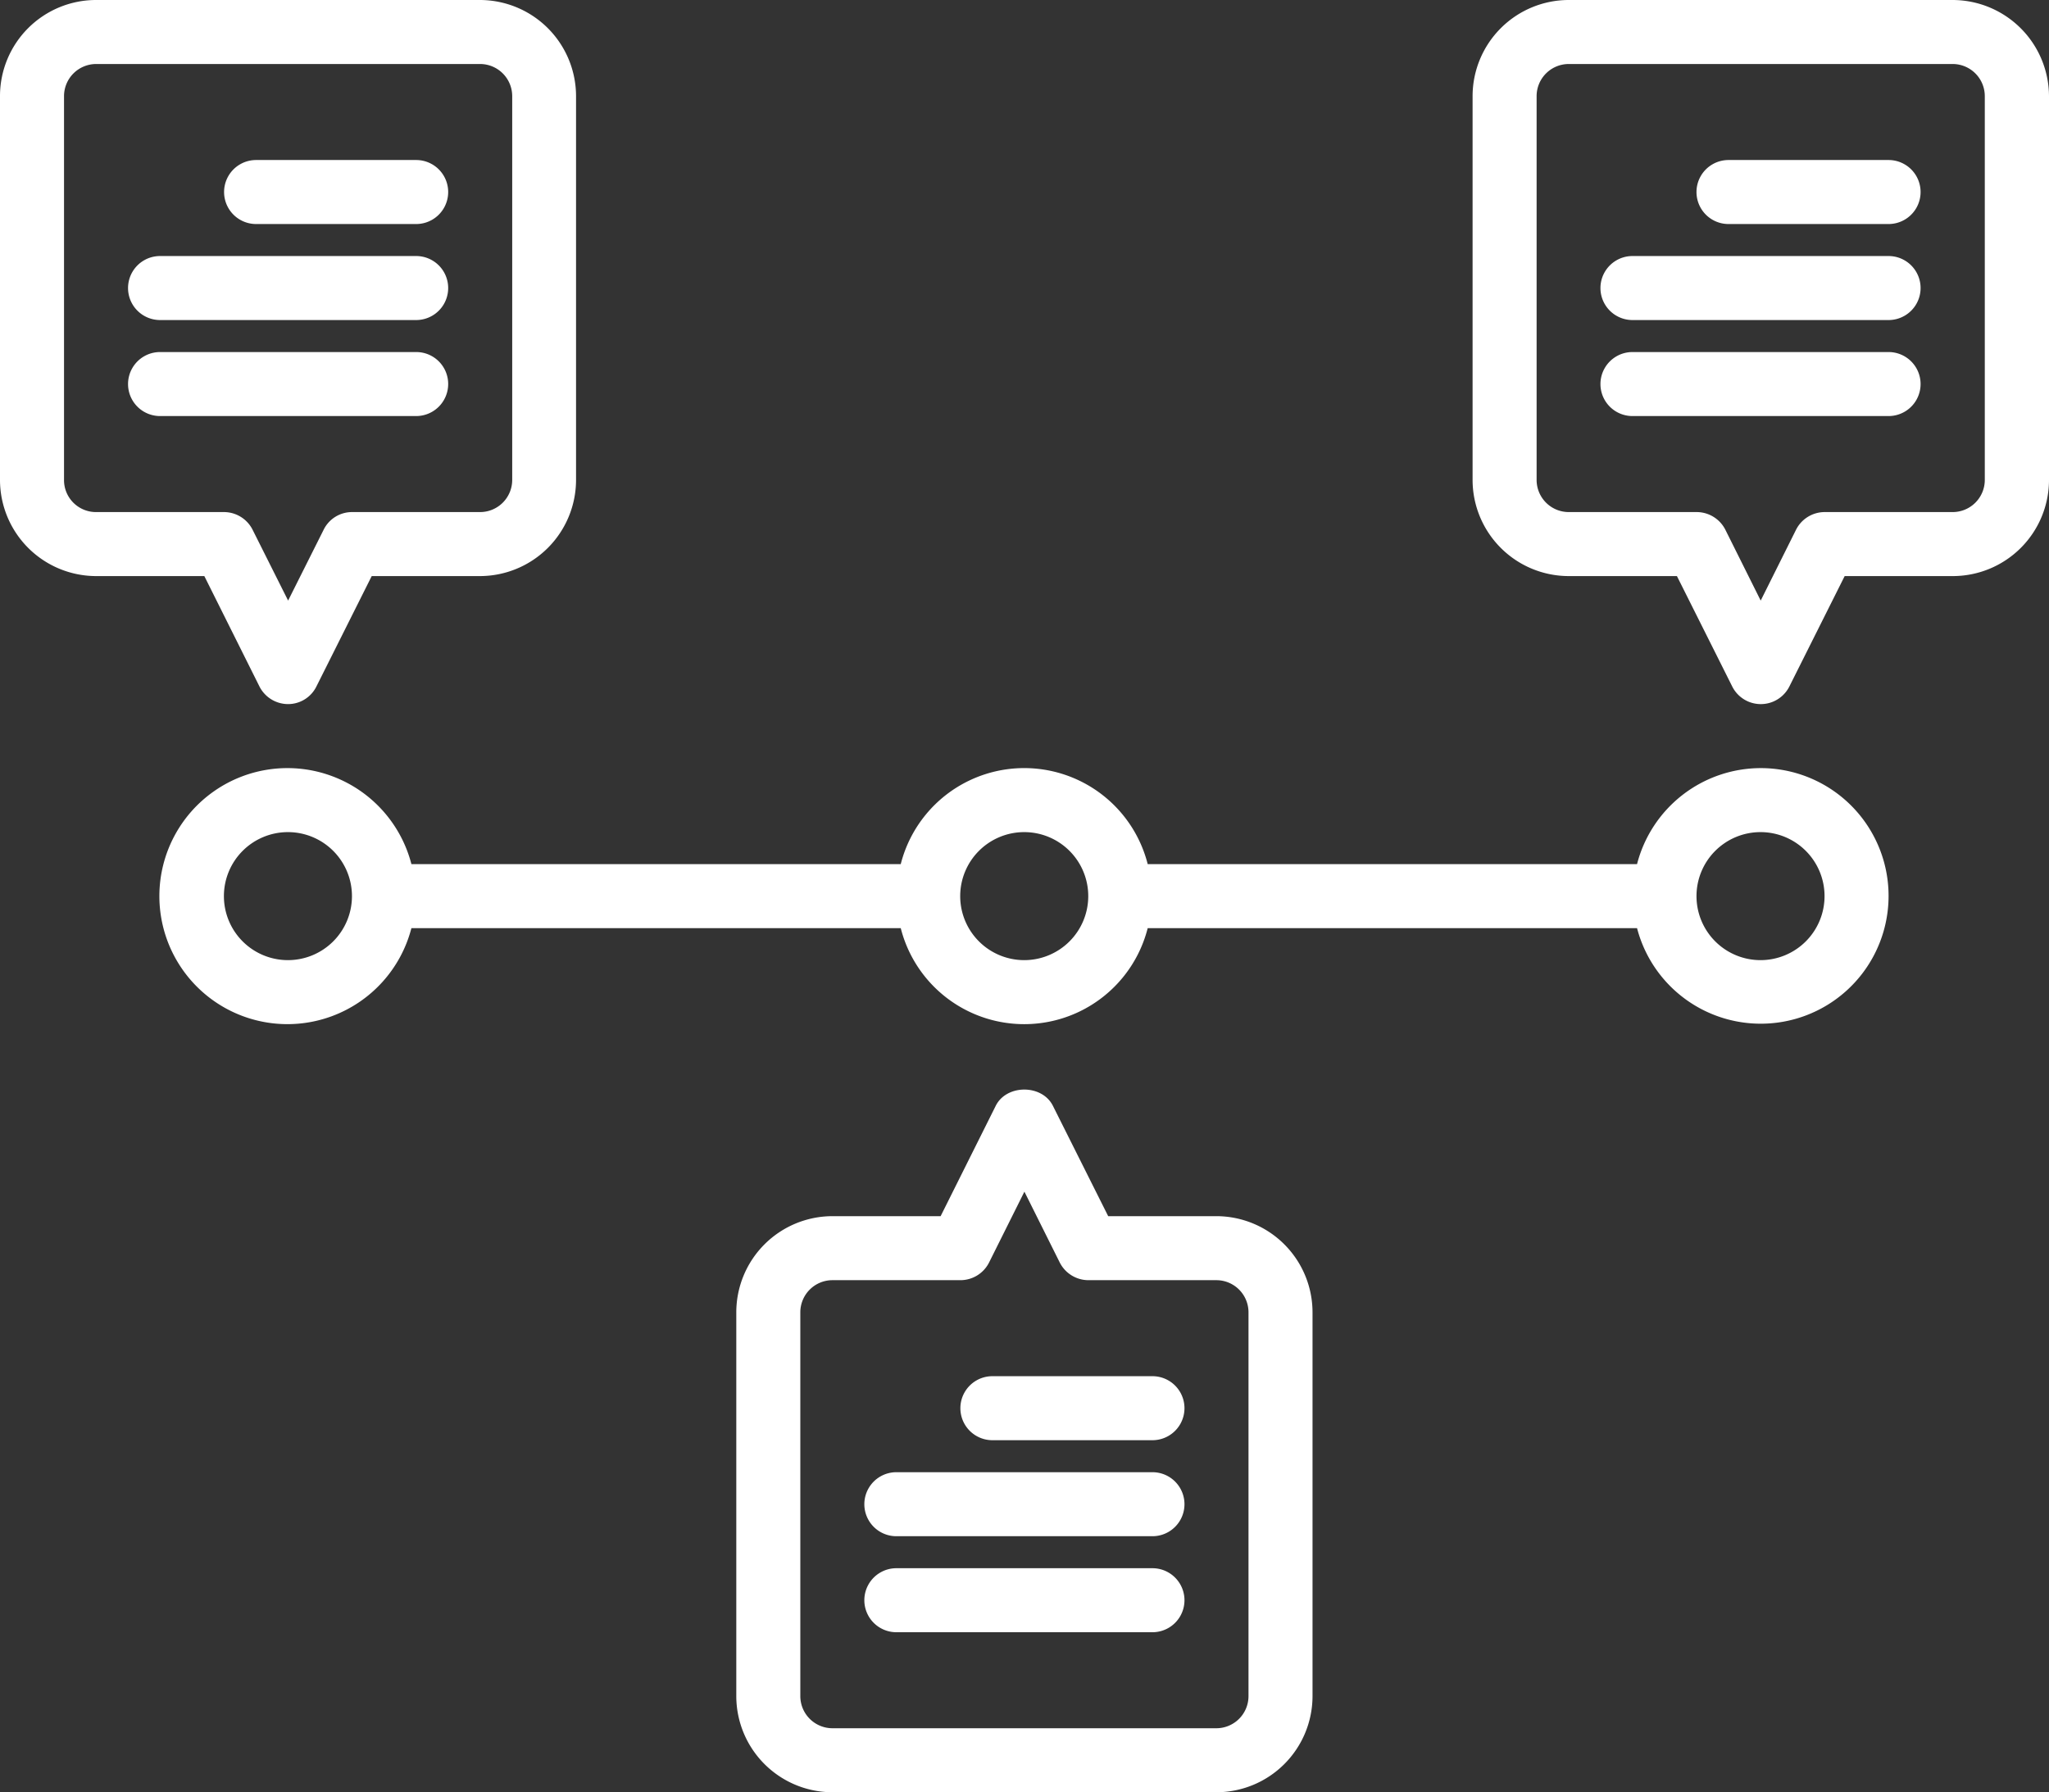 <?xml version="1.0" encoding="UTF-8"?><svg id="Calque_1" data-name="Calque 1" xmlns="http://www.w3.org/2000/svg" width="1120.1" height="980" viewBox="0 0 1120.1 980">
  <rect x="0" y="0" width="1120.1" height="980" fill="#333333" stroke="none"/>
  <defs>
    <style>
      .cls-1 {
        fill: #fff;
      }
    </style>
  </defs>
  <g>
    <path class="cls-1" d="M712,796H652.8l-30.2-60.3c-5.9-11.9-25.4-11.9-31.3,0L561.2,796H502a52.62,52.62,0,0,0-52.5,52.5v210A52.62,52.62,0,0,0,502,1111H712a52.62,52.62,0,0,0,52.5-52.5v-210A52.62,52.62,0,0,0,712,796Zm17.5,262.5A17.58,17.58,0,0,1,712,1076H502a17.58,17.58,0,0,1-17.5-17.5v-210A17.58,17.58,0,0,1,502,831h70a17.54,17.54,0,0,0,15.7-9.7L607,782.6l19.3,38.7A17.61,17.61,0,0,0,642,831h70a17.58,17.58,0,0,1,17.5,17.5Z" transform="translate(-47 -131)"/>
    <path class="cls-1" d="M1009.4,551a69.92,69.92,0,0,0-67.5,52.5H674.4a69.64,69.64,0,0,0-135,0H271.9a70,70,0,1,0,0,35H539.4a69.64,69.64,0,0,0,135,0H941.9a69.88,69.88,0,1,0,67.5-87.5Zm-805,105a35,35,0,1,1,35-35A35,35,0,0,1,204.4,656Zm402.5,0a35,35,0,1,1,35-35A35,35,0,0,1,606.9,656Zm402.5,0a35,35,0,1,1,35-35A35,35,0,0,1,1009.4,656Z" transform="translate(-47 -131)"/>
    <path class="cls-1" d="M1114.5,131h-210A52.62,52.62,0,0,0,852,183.5v210A52.62,52.62,0,0,0,904.5,446h59.2l30.2,60.3a17.47,17.47,0,0,0,31.3,0l30.2-60.3h59.2a52.62,52.62,0,0,0,52.5-52.5v-210A52.77,52.77,0,0,0,1114.5,131ZM1132,393.5a17.58,17.58,0,0,1-17.5,17.5h-70a17.54,17.54,0,0,0-15.7,9.7l-19.3,38.7-19.3-38.7a17.61,17.61,0,0,0-15.7-9.7h-70A17.58,17.58,0,0,1,887,393.5v-210A17.58,17.58,0,0,1,904.5,166h210a17.58,17.58,0,0,1,17.5,17.5Z" transform="translate(-47 -131)"/>
    <path class="cls-1" d="M188.8,506.3a17.57,17.57,0,0,0,15.6,9.7,17.28,17.28,0,0,0,15.6-9.7L250.2,446h59.2a52.62,52.62,0,0,0,52.5-52.5v-210A52.62,52.62,0,0,0,309.4,131H99.4A52.54,52.54,0,0,0,47,183.5v210A52.62,52.62,0,0,0,99.5,446h59.2ZM82,393.5v-210A17.58,17.58,0,0,1,99.5,166h210A17.58,17.58,0,0,1,327,183.5v210A17.58,17.58,0,0,1,309.5,411h-70a17.28,17.28,0,0,0-15.6,9.7l-19.4,38.7-19.4-38.7a17.57,17.57,0,0,0-15.6-9.7h-70A17.46,17.46,0,0,1,82,393.5Z" transform="translate(-47 -131)"/>
    <path class="cls-1" d="M134.5,306h140a17.5,17.5,0,0,0,0-35h-140a17.5,17.5,0,0,0,0,35Z" transform="translate(-47 -131)"/>
    <path class="cls-1" d="M292,341a17.46,17.46,0,0,0-17.5-17.5h-140a17.5,17.5,0,0,0,0,35h140A17.52,17.52,0,0,0,292,341Z" transform="translate(-47 -131)"/>
    <path class="cls-1" d="M187,253.5h87.5a17.5,17.5,0,0,0,0-35H187a17.5,17.5,0,0,0,0,35Z" transform="translate(-47 -131)"/>
    <path class="cls-1" d="M1079.4,271h-140a17.5,17.5,0,0,0,0,35h140a17.5,17.5,0,0,0,0-35Z" transform="translate(-47 -131)"/>
    <path class="cls-1" d="M1079.4,323.5h-140a17.5,17.5,0,0,0,0,35h140a17.5,17.5,0,0,0,0-35Z" transform="translate(-47 -131)"/>
    <path class="cls-1" d="M1079.4,218.5H991.9a17.5,17.5,0,0,0,0,35h87.5a17.5,17.5,0,0,0,0-35Z" transform="translate(-47 -131)"/>
    <path class="cls-1" d="M677,936H537a17.5,17.5,0,0,0,0,35H677a17.5,17.5,0,0,0,0-35Z" transform="translate(-47 -131)"/>
    <path class="cls-1" d="M677,988.5H537a17.5,17.5,0,0,0,0,35H677a17.5,17.5,0,0,0,0-35Z" transform="translate(-47 -131)"/>
    <path class="cls-1" d="M677,883.5H589.5a17.5,17.5,0,0,0,0,35H677a17.5,17.5,0,0,0,0-35Z" transform="translate(-47 -131)"/>
  </g>
</svg>
